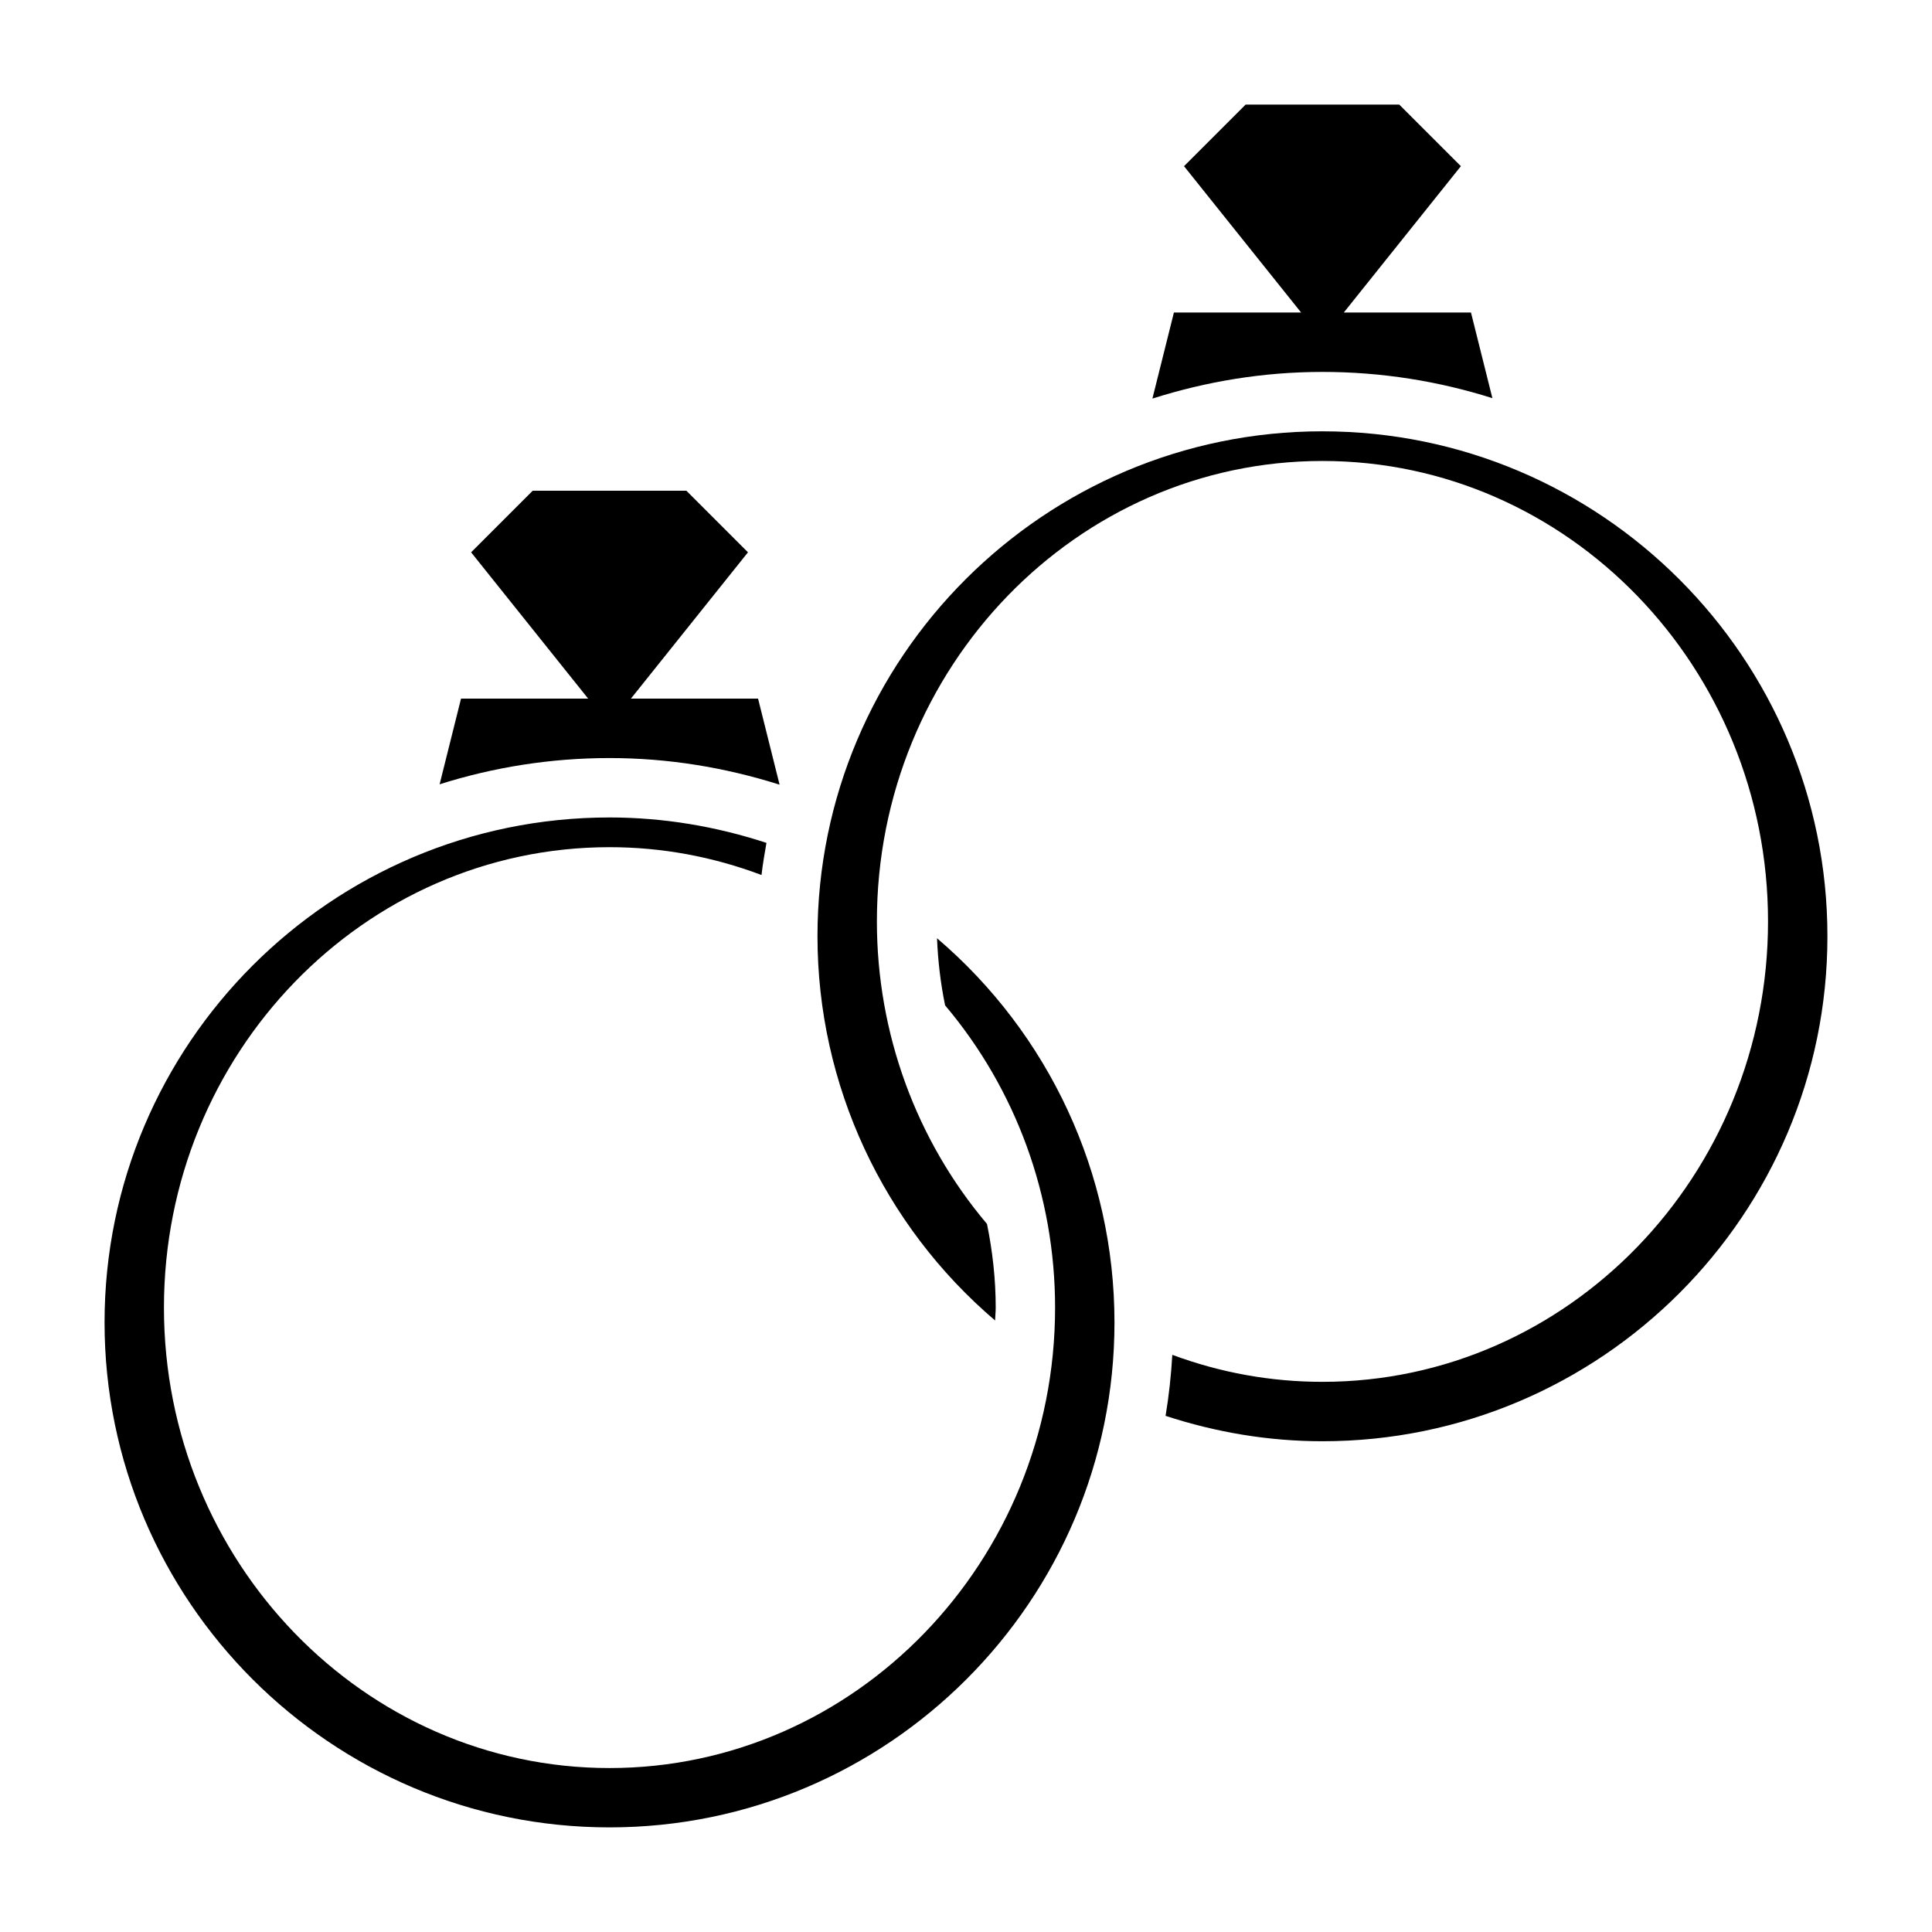 <?xml version="1.0" encoding="UTF-8"?>
<!-- Uploaded to: ICON Repo, www.iconrepo.com, Generator: ICON Repo Mixer Tools -->
<svg fill="#000000" width="800px" height="800px" version="1.1" viewBox="144 144 512 512" xmlns="http://www.w3.org/2000/svg">
 <g>
  <path d="m392.32 392.64c0.242 6.023 0.945 11.965 2.141 17.789 18.766 22.227 29.148 50.504 29.148 80.102 0 67.281-52.969 122.02-118.08 122.02s-118.08-54.734-118.08-122.02 52.973-122.02 118.08-122.02c13.926 0 27.418 2.535 40.281 7.375 0.316-2.875 0.828-5.691 1.309-8.516-13.387-4.379-27.32-6.734-41.59-6.734-73.793 0-133.82 60.031-133.82 133.82 0 73.793 60.031 133.82 133.82 133.82 73.793 0 133.82-60.031 133.82-133.82 0-39.469-17.367-76.516-47.035-101.82z"/>
  <path d="m494.46 258.3c-73.793 0-133.82 60.031-133.82 133.82 0 39.414 17.391 76.523 47.066 101.82 0.035-1.148 0.168-2.266 0.168-3.422 0-7.527-0.836-14.934-2.312-22.16-18.785-22.223-29.176-50.57-29.176-80.176 0-67.281 52.969-122.02 118.08-122.02 65.109 0 118.08 54.734 118.08 122.02s-52.969 122.02-118.08 122.02c-13.754 0-27.078-2.441-39.793-7.156-0.316 5.473-0.898 10.863-1.785 16.168 13.375 4.379 27.309 6.731 41.578 6.731 73.793 0 133.82-60.031 133.82-133.82 0.004-73.789-60.031-133.82-133.82-133.82z"/>
  <path d="m350.54 351.93c0.008-0.031 0.023-0.055 0.031-0.086l-5.676-22.699h-33.699l31.023-38.777-16.328-16.324h-40.715l-16.328 16.328 31.02 38.773h-33.691l-5.676 22.703c14.223-4.5 29.344-6.957 45.035-6.957 15.422 0 30.496 2.457 45.004 7.039z"/>
  <path d="m539.5 249.52-5.676-22.703h-33.699l31.023-38.777-16.328-16.324h-40.715l-16.328 16.324 31.027 38.777h-33.703l-5.699 22.812c14.234-4.523 29.34-7.066 45.059-7.066 15.691 0 30.812 2.457 45.039 6.957z"/>
 </g>
</svg>
